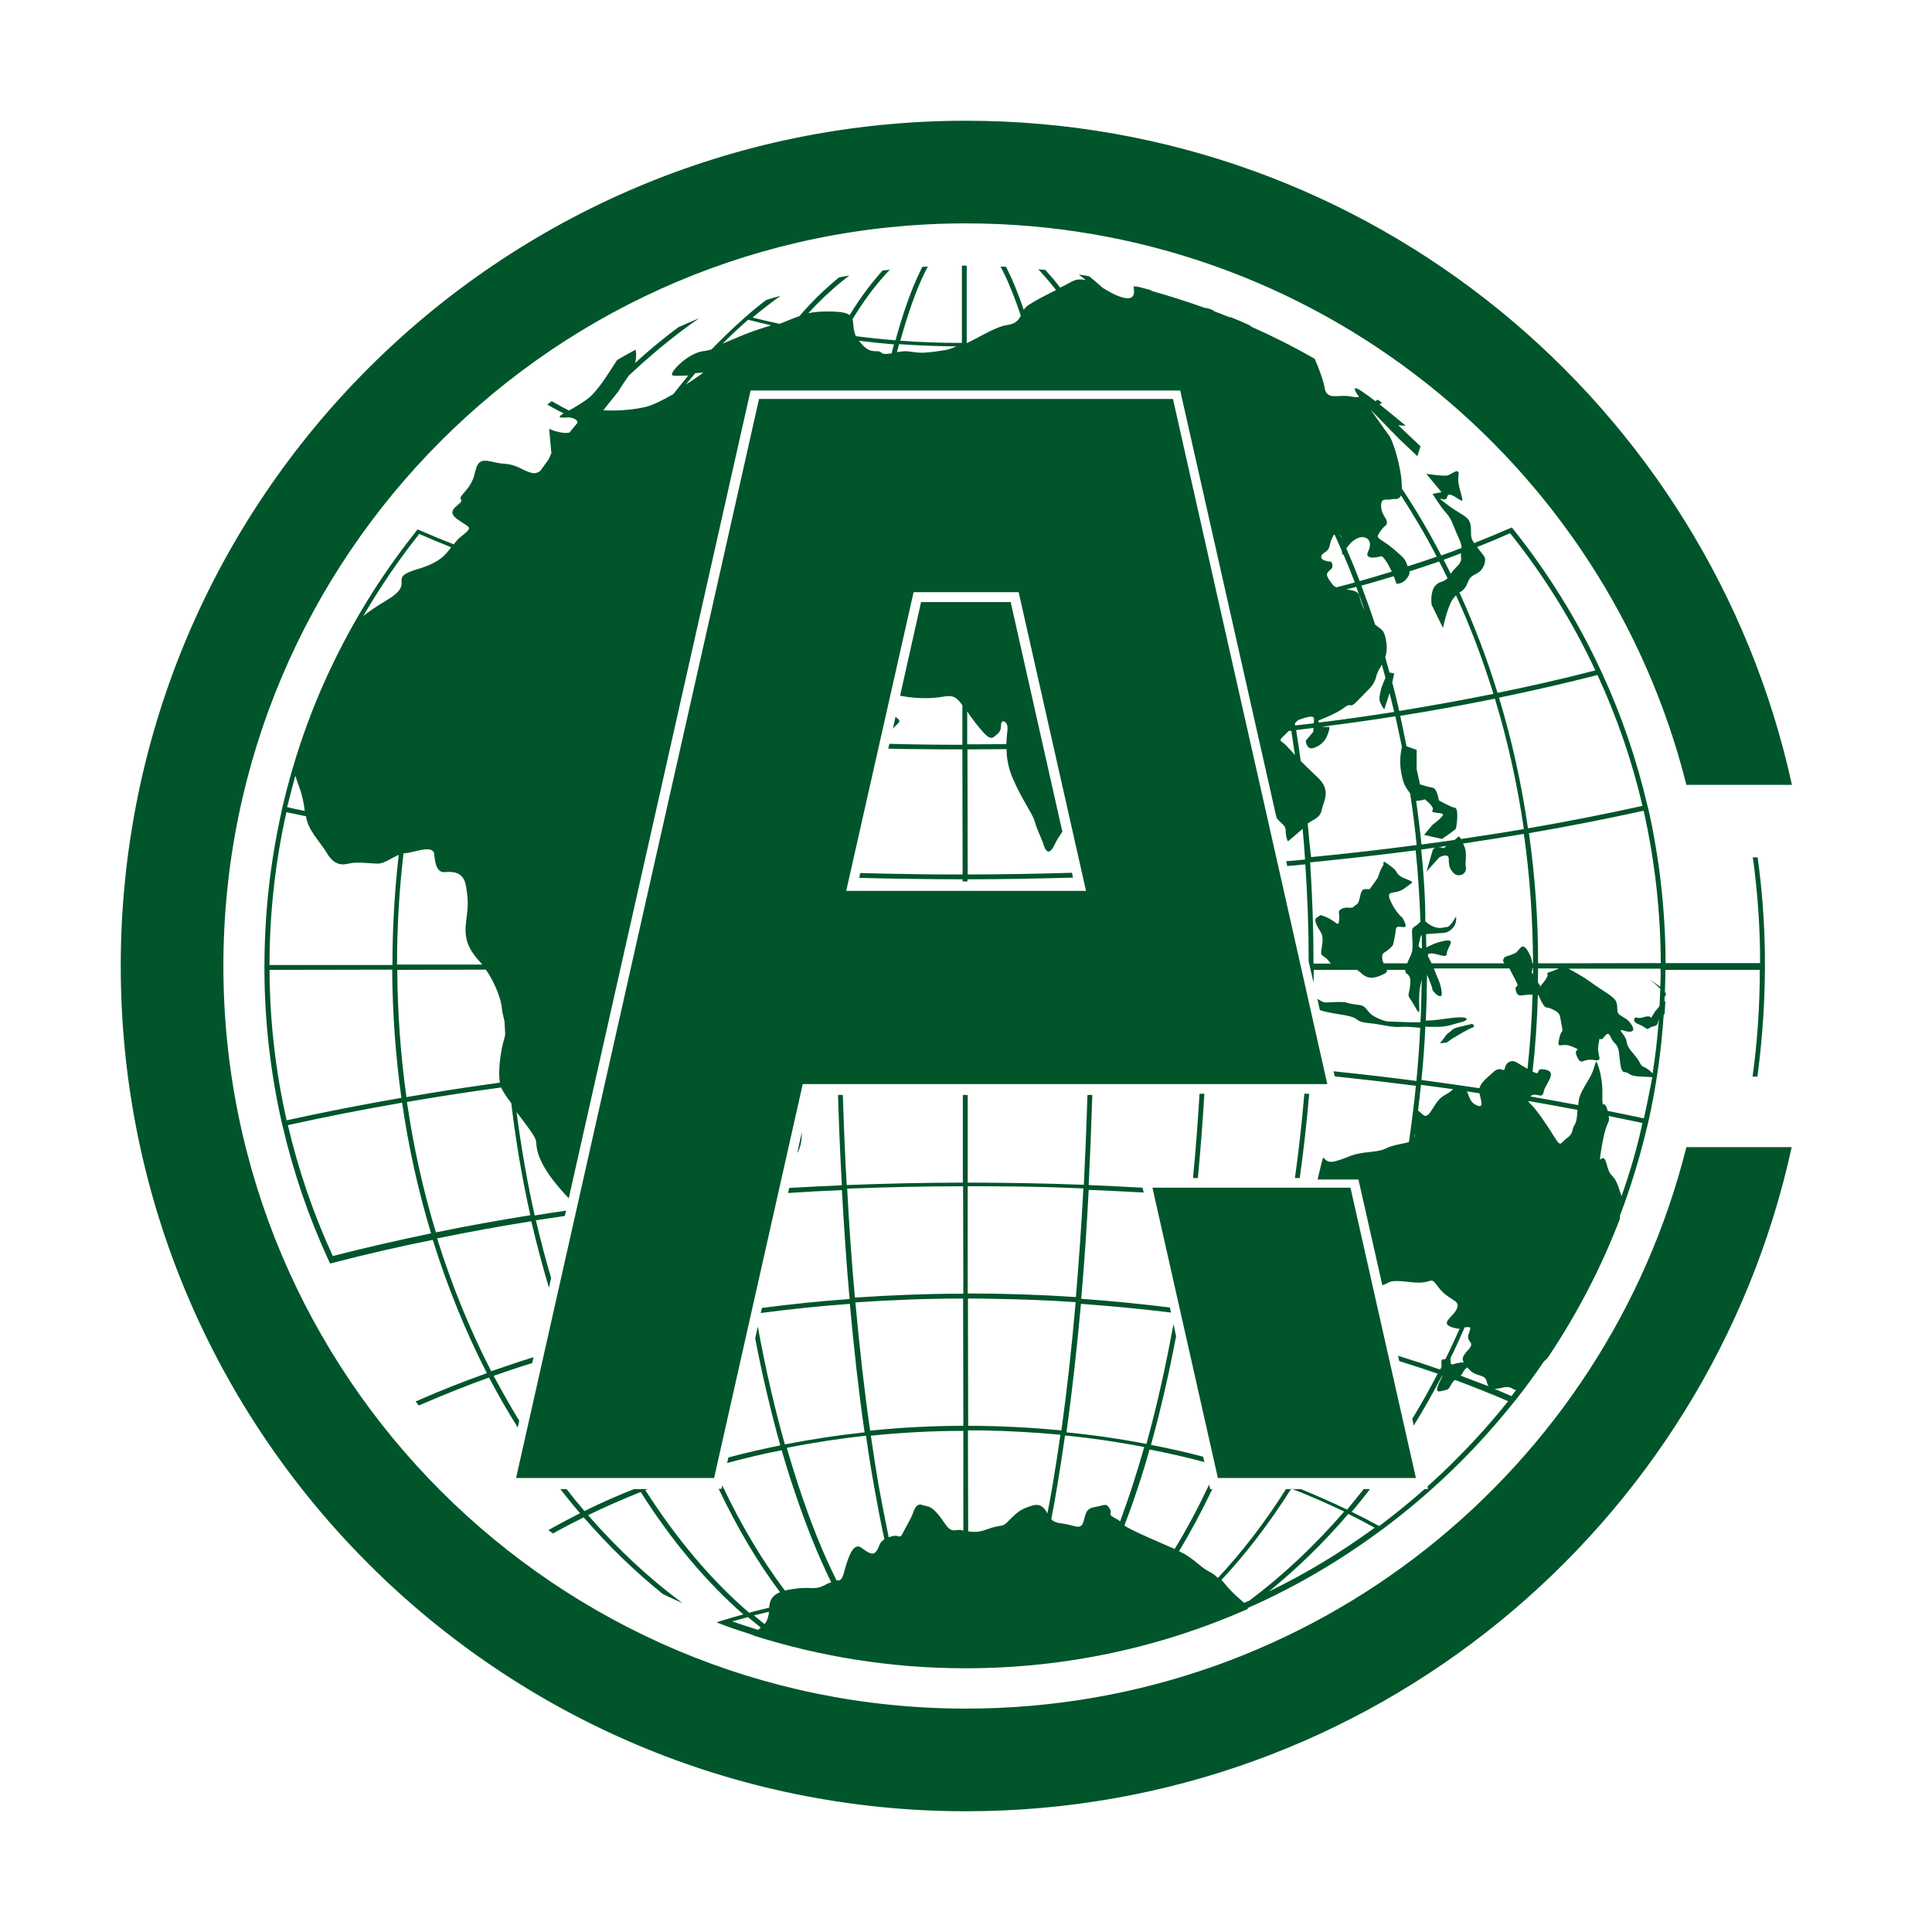 <?xml version="1.0" encoding="utf-8"?>
<!-- Created by @FCLOGO 2023-10-24 GMT+8 16:31:18 . https://fclogo.top/ -->
<!-- FOR PERSONAL USE ONLY NOT FOR COMMERCIAL USE -->
<svg version="1.1" xmlns="http://www.w3.org/2000/svg" xmlns:xlink="http://www.w3.org/1999/xlink" x="0px" y="0px"
	 viewBox="0 0 800 800" style="enable-background:new 0 0 800 800;" xml:space="preserve">
<style type="text/css">
	.st0{fill:#00552B;}
	.st1{fill-rule:evenodd;clip-rule:evenodd;fill:#00552B;}
</style>
<g>
	<path class="st0" d="M698.3,475C664.8,608.6,544,707.5,400,707.5C230.2,707.5,92.5,569.8,92.5,400S230.2,92.5,400,92.5
		c144,0,264.8,98.9,298.3,232.5h43.7C707.6,167.7,567.6,50,400,50C206.7,50,50,206.7,50,400s156.7,350,350,350
		c167.6,0,307.6-117.7,341.9-275H698.3z"/>
	<path class="st1" d="M531.6,368.9l-27.9-123.7l-18-80H314.3l-18,80l-27.9,123.7l-18,80L213.7,612h82l36.7-163.1h217.2L531.6,368.9z
		 M350.4,368.9l27.9-123.7h43.5l27.9,123.7H350.4z M586.3,612h-82l-27.1-120.2h82L586.3,612z"/>
	<g>
		<path class="st0" d="M419.2,321.9c4,9.4,8.3,14.9,9.2,18.1c0.9,3.3,3.1,7.7,3.6,9.4c0.5,1.7,2,5.9,4.5,0.7c1.1-2.4,2.3-4,3.4-5.7
			l-21.4-95.1h-37.1l-8.7,38.8c4.3,0.8,9.1,1.2,13.5,0.9c6.3-0.4,8.1-2.4,11.7,2.2c0.2,0.3,0.4,0.5,0.6,0.8l0,16.4
			c-10.2,0-20.2-0.1-30.2-0.4l-0.5,2c4,0.1,8.1,0.2,12.1,0.2c6.2,0.1,12.4,0.1,18.6,0.1l0.1,51.8c-7.8,0-15.6,0-23.3-0.2
			c-6.4-0.1-12.7-0.2-19.1-0.4l-0.4,2c6.5,0.2,13,0.3,19.5,0.4c7.7,0.1,15.5,0.2,23.3,0.2l0,0.9h2l0-0.9c14.7,0,29.2-0.3,43.7-0.7
			l-0.4-2c-14.3,0.4-28.7,0.7-43.2,0.7l-0.1-51.8c5.4,0,10.8-0.1,16.2-0.1C416.8,313.5,417.4,317.6,419.2,321.9z M400.5,308.2
			l0-13.6c0.7,1,1.1,1.7,3.3,4.6c3.8,4.8,6,7.4,7.8,5.9c1.8-1.5,2.9-2,2.9-4.8c0-2.8,2.7-1.7,2.7,1.1c0,1.3-0.4,3.7-0.5,6.7
			C411.3,308.2,405.9,308.2,400.5,308.2z"/>
		<path class="st0" d="M540.1,452.9c-1,11.8-2.3,23.5-3.9,34.9h2c1.6-11.4,2.9-23.1,3.9-34.9H540.1z"/>
		<path class="st0" d="M498.7,452.9h-2c-0.7,11.8-1.6,23.5-2.7,34.9h2C497.1,476.4,498,464.7,498.7,452.9z"/>
		<path class="st0" d="M609.4,424c-0.7,0.2-3.7,0.9-5.8,1.4c-2.1,0.5-2,1-3.5,2.1c-1.6,1-1.2,1.4-3.9,4.5l2.8-0.3
			c0,0,1.8-1.2,2.3-1.6c0.5-0.3,4.4-2.6,4.4-2.6s3.4-1.9,4.2-2.1C610.8,425.3,610.1,423.9,609.4,424z"/>
		<path class="st0" d="M730.8,394.7c-0.2-13.4-1.2-26.6-3-39.7h-2c1.8,12.9,2.8,26,3,39.2c0,0.2,0,0.3,0,0.5c0,0.5,0,1,0,1.5
			c0,0.9,0,1.7,0,2.6l-39.1,0c-0.1-21.7-2.5-43-7.1-63.6c-0.2-0.6-0.3-1.3-0.5-1.9c-4.4-18.7-10.6-36.9-18.6-54.3
			c-0.3-0.6-0.6-1.2-0.9-1.9c-9.4-20.2-21.3-39.4-35.3-57.1c-0.4-0.5-0.9-1.1-1.3-1.6c-0.6,0.3-1.3,0.6-1.9,0.8
			c-4.5,2-9,3.8-13.7,5.7c-0.3-0.5-0.6-1-0.8-1.4c-1-2.3,0-4.6-1-7.3c-1-2.7-4.3-3.3-9.9-7.7c-5.5-4.3,0,0,0.5-2.6
			c0.5-2.6,3.5,0.1,5.7,1.3c2.1,1.2-1.7-5.7-1-10c0.7-4.3-2.7-0.7-4.7-0.3c-2,0.3-8.6-0.7-8.6-0.7l6.3,7.6l-3.7,0.7
			c0,0,3.2,5.3,5.7,8c2.4,2.7,2.7,5,5,10c1,2.1,1.3,3.4,1.3,4.4c-2.8,1.1-5.6,2.1-8.4,3.1c-5-9.6-10.4-18.8-16.3-27.7
			c0-1-0.1-2.3-0.2-3.8c-1.2-10.3-4.6-17.4-4.6-17.4l-8.1-11.4l11.9,12.2l7.4,7l1.3-4.1l-9.2-8.7l3.1,0.2c0,0-5.6-4.7-10.9-8.9
			c0.4-0.2,0.7-0.4,1.1-0.6c-0.6-0.4-1.2-0.9-1.8-1.3c-0.3,0.2-0.7,0.4-1,0.6c-2.2-1.7-4.3-3.2-5.8-4.2c-5.4-3.5-1.1,2.2-1.1,2.2
			s1,0.8-3.8,0c-4.8-0.8-9.4,1.8-10.3-3.5c-0.6-3.6-2.8-9-4.1-12c-8.5-4.9-17.2-9.3-26.2-13.3c-0.3-0.2-0.5-0.4-0.7-0.6
			c-2.9-1.3-5.7-2.5-8.6-3.7c0.3,0.2,0.6,0.4,0.8,0.6c-2.5-1-4.9-2-7.4-2.9c0.1,0,0.2-0.1,0.4-0.1c-1-0.4-2-0.8-3.1-1.1
			c-0.1,0-0.2,0.1-0.4,0.1c-7.3-2.6-14.7-5-22.2-7.1c-0.2-0.1-0.4-0.3-0.6-0.4c-2.1-0.6-4.1-1.1-6.2-1.6c0.2,0.1,0.4,0.3,0.7,0.4
			c-0.5-0.1-1-0.3-1.5-0.4c0,0.1,0,0.1,0,0.2c0.5,3,0.5,6.5-6.3,3.9c-2.2-0.8-4.3-2.1-6.5-3.4c-0.8-0.8-1.7-1.5-2.5-2.2
			c-1-0.9-2.1-1.8-3.1-2.6c-1.4-0.3-2.9-0.5-4.3-0.7c1,0.7,1.9,1.5,2.9,2.3c-2-0.5-3.9-0.4-5.8,0.6c-1.5,0.8-3.1,1.7-4.8,2.5
			c-1.4-1.8-2.7-3.5-4.1-5c-0.7-0.8-1.4-1.5-2-2.3c-1-0.1-2-0.2-3-0.3c0.7,0.7,1.4,1.5,2.1,2.3c1.8,1.9,3.5,4.1,5.3,6.3
			c-4.4,2.2-8.7,4.4-11.4,6.2c-0.9,0.6-1.5,1.3-2,2c-1.1-3.3-2.3-6.4-3.4-9.2c-0.9-2.3-1.9-4.5-2.9-6.5c-0.3-0.7-0.7-1.4-1-2.1
			c-0.8-0.1-1.5-0.1-2.3-0.1c0.4,0.7,0.7,1.4,1.1,2.1c2.5,5,4.9,11.1,7.3,18.2c-0.9,1.8-2.1,3.4-5.7,3.9c-4.4,0.6-10.3,4.4-16.5,7.4
			c-0.1,0-0.1,0-0.2,0l0-30l0-2c-0.3,0-0.7,0-1,0c-0.3,0-0.7,0-1,0l0,2l0,30c-8.6,0-17.1-0.3-25.5-0.9c3.3-11.8,6.7-21.4,10.3-28.6
			c0.4-0.7,0.7-1.4,1.1-2.1c-0.8,0-1.6,0.1-2.3,0.1c-0.3,0.7-0.7,1.4-1,2.1c-1,2-1.9,4.2-2.9,6.5c-2.5,6.2-4.9,13.5-7.2,21.8
			c-5.5-0.4-10.9-1-16.4-1.7c-1.3-2.9-0.9-5.3-1.4-7c4.3-7.1,8.8-13.2,13.4-18.3c0.7-0.8,1.4-1.5,2.1-2.2c-1,0.1-2,0.2-3,0.3
			c-0.7,0.7-1.4,1.5-2,2.3c-4,4.6-7.9,10-11.7,16.2c-1.1-0.9-3.2-1.4-7.1-1.5c-4.4-0.1-7.4,0.1-10,0.7c4.4-4.8,9-9.2,13.7-13
			c1.1-0.9,2.2-1.8,3.3-2.6c-1.4,0.2-2.9,0.5-4.3,0.8c-1,0.8-2.1,1.7-3.1,2.6c-4.6,4-9,8.4-13.3,13.4c-2.4,0.8-4.8,1.9-8.2,3.2
			c-3.7-0.8-7.5-1.7-11.2-2.6c3.8-3.2,7.7-6.2,11.6-9c-2,0.5-3.9,1.1-5.9,1.7c-2.8,2.1-5.5,4.3-8.2,6.7c-0.6,0.5-1.2,1-1.8,1.6
			c-4.3,3.8-8.5,7.9-12.7,12.2c-1.1,0.3-2.2,0.6-3.4,0.7c-6.7,0.9-14.8,9.6-12.6,10.1c1,0.2,3.7,0.1,6.4,0c-2.1,2.5-4.1,5.1-6.2,7.7
			c-4.2,2.4-8.6,4.7-11.9,5.4c-8.5,1.9-17.1,1.3-17.1,1.3l6.3-7.9c0,0,0.8-1.6,4.3-6.5c7-6.6,14.2-12.7,21.6-18.3
			c2.5-1.9,5-3.7,7.5-5.4c-2.9,1.2-5.7,2.4-8.6,3.7c-2.4,1.8-4.8,3.6-7.1,5.5c-3.6,2.9-7.2,6-10.8,9.3c0.5-2,0.5-4,0.2-5.5
			c-2.6,1.4-5.2,2.8-7.7,4.3c-3.4,5.3-7.7,12.3-11.5,15.5c-2.6,2.1-5.9,4-8.4,5.4c-1.8-0.9-3.5-1.8-5.2-2.8
			c-0.6-0.3-1.3-0.7-1.9-1.1l-1.9,1.4c0.6,0.4,1.3,0.7,1.9,1.1c1.6,0.9,3.3,1.8,4.9,2.6c-2.1,1.2-2.5,1.9,0.7,1.7
			c1.3-0.1,2.2,0,3,0.2c0.4,0.2,0.8,0.4,1.3,0.6c0.5,0.4,0.7,0.9,0.7,1.4c-1.1,1.3-2.2,2.7-3.3,4c-3.2,0.8-8.4-1.5-8.4-1.5l0.9,10
			c0,0-0.4,1.1-1.1,2.6c-1.2,1.6-2.3,3.2-3.5,4.8c-0.9,0.7-2,1.1-3.1,0.9c-4.5-0.9-5.8-3.5-12.1-3.9c-4-0.3-7-1.8-9.1-1h0
			c-0.7,0.3-1.2,0.7-1.7,1.6v0c-0.4,0.7-0.7,1.7-1,2.9c-1.5,7.6-7.2,9.6-5.8,11.4c1.3,1.8-7.1,3.9-1.8,7.9c5.4,4,7.3,3,1.8,7.4
			c-1.3,1-2.2,2.1-3,3.2c-4.4-1.7-8.8-3.5-13.1-5.4c-0.6-0.3-1.3-0.5-1.9-0.8l-1.3,1.7c-14.1,17.8-25.9,37-35.3,57.2l-0.9,1.9
			c-8,17.4-14.1,35.6-18.5,54.4l-0.4,2c-4.6,20.7-7,42.1-7,63.8l0,2c0.1,21.4,2.6,42.4,7.2,62.8l0.5,2c4.4,18.7,10.6,36.9,18.6,54.3
			v0l0.9,1.9c0.7-0.2,1.3-0.3,2-0.5c13.1-3.4,26.5-6.5,40.5-9.3c6,19.3,13.5,37.8,22.4,55.2c-9.5,3.4-18.7,7-27.6,10.9l0,0
			c-0.6,0.3-1.3,0.6-1.9,0.8l0,0h0l1.3,1.7h0c0.6-0.3,1.3-0.6,1.9-0.8c8.7-3.8,17.8-7.4,27.2-10.8c3.7,7.1,7.7,14,11.9,20.7l0.6-2.8
			c-3.7-6.1-7.2-12.3-10.6-18.6c5.2-1.8,10.5-3.6,16-5.3l0.5-2.4c-5.9,1.8-11.7,3.8-17.5,5.8v0c-8.9-17.3-16.4-35.8-22.4-55
			c12.7-2.6,25.7-5,39-7.1c2.2,9.4,4.6,18.5,7.3,27.5l0.9-4c-2.3-7.8-4.4-15.8-6.3-23.9h0c4-0.6,8-1.2,12-1.8l0.5-2.2
			c-4.4,0.6-8.7,1.3-13,2c-3.1-13.9-5.6-28.2-7.5-42.8c3.9,5.1,8,10.3,8.1,12.2c0.2,3.5,0.9,7.2,5.4,13.8c2.3,3.3,5.3,6.7,8.1,9.7
			l75.3-334.5h177.9l39.9,177c0,0,0,0,0,0c2.2,2.8,3.8,2.8,3.8,5.5s0.9,4.2,0.9,4.2s3.4-2.8,6.1-5.2c0.4,4.2,0.7,8.4,1,12.7
			c-2.6,0.3-5.2,0.5-7.8,0.7l0.4,2c2.5-0.2,5-0.4,7.5-0.7c0.9,13.2,1.4,26.7,1.4,40.3l2,8.7c0-1.8,0.1-3.5,0.1-5.3l17.9,0
			c0.5,0.3,1.2,0.8,2,1.6c3,2.6,5.8,1.7,9,0.2c1.4-0.7,1.6-1.2,1.3-1.8l7.7,0c0,0.5,0,0.8,0.2,1.1c0.9,1.2,2.3,1,1.8,5.4
			c-0.5,4.4-1.4,3.5,0.4,6.1c1.8,2.6,3.5,7,3.4,3.7c-0.2-3.3,0-7.5,0.2-8.5c0.1-0.5,0.4-2.1,0.8-3.8c-0.1,5.9-0.2,11.8-0.5,17.7
			c-5.1,0-6.3,0-9.9-0.2c-3.8-0.2-4,0.2-7.6-1.4c-3.5-1.6-3.5-2.3-5-4s-2.1-1.4-5.4-1.9c-3.3-0.5-1.9-0.9-6.1-0.9s-5.7,0.7-7.3-0.5
			c-0.4-0.3-0.9-0.5-1.4-0.8l1,4.6c1.4,0.6,3.3,1,8.7,1.9c9.2,1.4,4.7,2.8,11.3,3.5c6.6,0.7,9.5,1.9,13.7,1.6c2.8-0.2,5,0.2,7.9,0.4
			c-0.4,7.4-0.9,14.8-1.6,22c-11.3-1.5-22.7-2.8-34.3-4l0.5,2.1c11.4,1.2,22.6,2.5,33.6,3.9c-0.8,7.8-1.8,15.6-2.9,23.3
			c-0.7,0.2-1.5,0.4-2.5,0.6c-9.4,1.8-5.1,2.6-13.5,3.5c-8.4,0.8-8.2,2.1-14.3,3.8c-6.1,1.7-4.4-5.1-6.1,1.7c-0.6,2.3-1,4.2-1.4,5.9
			h16.9l9.9,43.8c3.7-1.1,1.7-2.5,11.7-1.3c10.2,1.2,7.4-3.4,11.6,2.2c4.2,5.6,9.1,5,7.6,8.7c-1.5,3.7-7.6,6.1-1.7,7.9
			c1,0.3,2,0.5,2.8,0.5c-1.9,4.2-3.8,8.4-5.9,12.6c-1.7,0.3-1.7-0.4-1.6,2.7c0,0.2,0,0.3,0,0.5c-0.2,0.4-0.4,0.8-0.6,1.1v0
			c-5.7-2-11.5-3.9-17.4-5.7l0.5,2.2c5.4,1.7,10.7,3.4,15.9,5.2h0c-3.3,6.4-6.8,12.6-10.5,18.7l0.6,2.8c4.2-6.8,8.1-13.7,11.8-20.8
			c0,0,0,0,0,0c0,0.4-0.2,0.9-0.6,1.7c-1.3,2.7-2.8,5.7,0.2,4.8c3-0.8,2.6,0,4.3-3c0.5-0.9,1-1.3,1.4-1.6c7.5,2.8,14.8,5.7,22,8.8
			c-6.5,8.1-13.5,16-21,23.5c-4,4.1-8.2,8-12.4,11.8l0.2,1.1h-1.4c-6.1,5.4-12.4,10.5-18.8,15.3c-3.7-2-7.5-4-11.4-5.9h0
			c2.6-3,5.1-6.2,7.6-9.4h-2.6c-2.3,2.9-4.6,5.7-6.9,8.5c-6.2-3-12.6-5.8-19.1-8.5h-6.2c-8.7,13.8-18.2,26.1-28.2,36.8
			c-3.1-3.1-3.1-1.6-8-5.7c-3.3-2.7-5.1-4-8.1-5.4c4.8-7.9,9.4-16.5,13.8-25.7h-0.9l-0.4-1.9c-0.1,0.1-0.1,0.3-0.2,0.4
			c-4.5,9.5-9.2,18.3-14.1,26.3c-2.4-1.1-5.6-2.4-10.5-4.6c-6.8-3-9.1-4.3-10.3-5.1c1.9-5,3.8-10.3,5.6-15.8
			c1.7-5.1,3.3-10.3,4.8-15.7c7.7,1.5,15.2,3.2,22.7,5.2l-0.5-2.2c-7.1-1.9-14.3-3.5-21.6-4.9h0c3.9-14.1,7.4-29.2,10.4-45l-1.1-5
			c-3.2,17.5-6.9,34.1-11.2,49.6c-10.8-2.1-21.9-3.7-33.1-4.8c2.3-16.6,4.3-34.4,6-53.2c12.6,0.9,25.1,2.1,37.3,3.6l-0.5-2.1
			c-12-1.5-24.3-2.7-36.7-3.6v0c1.3-14.5,2.3-29.6,3.1-45.1c7.7,0.3,15.3,0.7,22.8,1.1l-0.5-2c-7.4-0.4-14.8-0.8-22.3-1.1
			c0.6-12.2,1.1-24.6,1.5-37.3h-2c-0.4,12.6-0.9,25-1.5,37.2v0c-15.9-0.6-31.9-0.9-48.1-0.9v0l0-36.3h-2l0,36.3
			c-16.2,0-32.2,0.4-48.1,1c-0.7-12.2-1.2-24.7-1.6-37.3h-2c0.4,12.7,0.9,25.2,1.6,37.4c-7.3,0.3-14.5,0.7-21.8,1.1l-0.5,2.1
			c7.4-0.5,14.8-0.9,22.3-1.2h0c0.9,15.5,1.9,30.6,3.2,45.1c-12.3,0.9-24.4,2.1-36.3,3.7l-0.5,2.1c12.1-1.6,24.4-2.9,36.9-3.8
			c1.7,18.8,3.7,36.6,6.1,53.2v0c-11.2,1.2-22.2,2.9-33,5v0c-4.3-15.2-8.1-31.6-11.2-48.8l-1.1,4.9c3,15.5,6.5,30.4,10.4,44.3
			c-7.3,1.5-14.4,3.1-21.5,5l-0.5,2.3c7.4-2,14.9-3.8,22.6-5.3c1.5,5.3,3.1,10.5,4.8,15.5c4.9,14.8,10.1,27.9,15.7,39.2
			c-0.6,0.2-1.4,0.4-2.2,0.9c-5.4,2.9-5.5,0.3-15.5,2.2c-0.6,0.1-1.1,0.2-1.5,0.3c-9.2-12.2-17.9-26.6-25.8-43.3
			c0-0.1-0.1-0.1-0.1-0.2l-0.3,1.4h-1.2c7.8,16.4,16.3,30.7,25.4,42.8c-3.7,1.5-4.3,3.9-4.5,6.4c-2.8,0.7-5.5,1.3-8.3,2.1
			c-15.6-13.4-30-30.5-43-50.8h0c0.4-0.1,0.8-0.3,1.1-0.4h-5.8c-7,2.8-13.9,5.8-20.5,9.1l0,0c-2.5-2.9-5-6-7.4-9.1h-2.6
			c2.7,3.4,5.4,6.8,8.2,10c-3.8,1.9-7.6,3.9-11.2,5.9c-0.6,0.4-1.3,0.7-1.9,1.1l0,0l1.9,1.4c0.6-0.4,1.3-0.7,1.9-1.1
			c3.5-1.9,7.1-3.8,10.8-5.6c10.3,11.9,21.2,22.4,32.7,31.7c2.7,1.3,5.4,2.6,8.2,3.8c-13.9-10.3-26.9-22.4-39.1-36.4
			c7-3.4,14.3-6.6,21.8-9.6l0,0c12.8,20.2,27.1,37.2,42.5,50.7c-2.7,0.7-5.3,1.5-8,2.3c-1.1,0.3-2.1,0.6-3.1,1
			c1.1,0.4,2.2,0.8,3.2,1.2c4,1.5,8,2.8,12.1,4.1c0,0,0,0-0.1,0.1c27.7,8.8,57.3,13.6,87.9,13.6c41.7,0,81.2-8.8,117-24.6
			c-0.1-0.1-0.2-0.2-0.3-0.3c0.5-0.2,1-0.5,1.6-0.7c18.6-8.3,36.3-18.7,52.9-30.9h0l1.8-1.3h0c11.2-8.4,21.9-17.6,32-27.7
			c7.7-7.7,14.8-15.7,21.5-24h0l1.3-1.6c4.1-5.1,7.9-10.4,11.6-15.8c0.6-0.6,1.1-1.1,1.5-1.4c12.1-18,22.2-37.3,30.1-57.9v0
			c0-0.3,0-0.7-0.1-1c4.6-12.1,8.4-24.6,11.4-37.3h0l0.5-2v0c3.2-14.4,5.3-29.1,6.3-44.1c0.1-0.1,0.3-0.3,0.4-0.4
			c0.1-1.8,0.2-3.6,0.3-5.4c-0.1,0.1-0.3,0.3-0.4,0.5c0-0.9,0.1-1.7,0.1-2.6c0.1,0.1,0.2,0.2,0.3,0.4c0,0,0.1,0.1,0.1,0.1
			c0-0.5,0-1,0.1-1.6c-0.1-0.1-0.3-0.2-0.4-0.3c0.1-3.1,0.2-6.2,0.2-9.3h0l39.1,0c0,14.9-1,29.7-3,44.2h2
			C730,428.5,731,411.7,730.8,394.7z M201.2,401.5c3.9,5.6,6.4,12.7,6.6,15.9c0.1,1.8,0.7,3.6,1.1,5.5c0.1,1.8,0.2,3.5,0.3,5.3
			c-0.1,0.6-0.2,1.3-0.4,1.9c-1.4,4.6-2.7,13.2-1.8,18.2c-13.1,1.8-26.1,3.8-38.7,6c-2.4-17.2-3.7-34.9-3.8-52.7v0L201.2,401.5z
			 M193,367.1c0.9,5.9,0.9,7.4,0,14.6c-0.9,7.2,0.9,11.4,6.1,17c0.2,0.2,0.4,0.4,0.6,0.7l-35.3,0c0-15.6,0.9-31,2.7-46.1
			c0.1,0,0.2,0,0.3,0c3.5,0,11.9-3.9,12.4,0.4c0.4,4.4,1.3,7.9,4.7,7.4C187.9,360.8,192.1,361.2,193,367.1z M173.6,221.1
			c4.3,1.9,8.7,3.7,13.2,5.5c-2.3,3.2-4.9,6.4-13.7,9c-13.5,4-0.5,5.4-12.6,12.7c-5,3-7.8,5-10.1,6.8
			C157.3,243.3,165,231.9,173.6,221.1z M122.3,321.2c0.3,0.8,0.5,1.6,0.8,2.4c1.6,4.3,2.5,7.4,3.1,12.2c-2.5-0.5-4.9-1-7.3-1.6
			C120,329.9,121.1,325.5,122.3,321.2z M111.6,399.6c0-21.6,2.4-42.8,7-63.3c2.7,0.6,5.4,1.1,8.1,1.7c0.8,5.8,5.8,10.5,8.5,15
			c2.7,4.6,5.5,5.5,9.2,4.6c3.7-0.9,8.6,0,12.1,0c2.7,0,5.8-2.5,8.6-3.6c-1.7,15-2.6,30.2-2.6,45.6L111.6,399.6L111.6,399.6z
			 M111.6,401.6l50.8-0.1c0.1,18,1.4,35.7,3.8,53.1v0c-16.2,2.8-32.1,5.9-47.5,9.3v0C114.1,443.7,111.7,422.8,111.6,401.6z
			 M178.5,510.7c-13.9,2.9-27.5,6-40.7,9.4c-8-17.4-14.2-35.5-18.6-54.2c15.3-3.4,31.1-6.5,47.3-9.3
			C169.2,475.2,173.2,493.2,178.5,510.7L178.5,510.7z M219.6,503.2c-13.3,2.1-26.4,4.5-39.1,7.1v0c-5.3-17.4-9.3-35.5-12-54
			c12.7-2.2,25.7-4.2,39-6c0.7,1.6,2.3,4,4.2,6.5C213.6,472.6,216.2,488.1,219.6,503.2z M284,159.2c1.3-1.6,2.6-3.1,3.9-4.7
			c1.9-0.1,3.3-0.2,3.3-0.2S288.2,156.6,284,159.2z M316.8,135.5c-8.3,2.6-13.4,5.1-17.6,6.8c3.5-3.5,7-6.8,10.6-9.9
			c3.1,0.8,6.3,1.6,9.5,2.3C318.5,135,317.7,135.3,316.8,135.5z M369.2,146.3c-1.9,0.3-3.5,0.5-4.3-0.3c-1.8-1.7-4.4,1.6-9.2-4.9
			c4.8,0.6,9.6,1.1,14.5,1.5C369.8,143.8,369.5,145.1,369.2,146.3z M390.5,145.1c-9.6,1.5-9.9,0.9-14.4,0.4
			c-1.6-0.2-3.2,0.1-4.7,0.3c0.3-1.1,0.6-2.2,0.9-3.3c7.1,0.5,14.3,0.8,21.5,0.9c0.7,0,1.5,0,2.2,0
			C394.1,144.3,392.3,144.9,390.5,145.1z M585.7,470.9c0.1-0.4,0.1-0.9,0.2-1.3C586,470.1,586,470.5,585.7,470.9z M313.9,674.9
			c-3.6-1.1-7.1-2.3-10.7-3.5c2.2-0.6,4.3-1.2,6.5-1.8c1.8,1.5,3.5,2.9,5.3,4.3C314.8,674.2,314.4,674.5,313.9,674.9z M318.1,669.3
			c-0.4,1.6-0.8,2.3-1.5,3.2c-1.5-1.2-3-2.4-4.4-3.6c2.1-0.5,4.1-1,6.2-1.5C318.4,668,318.3,668.7,318.1,669.3z M354,537.3
			c-1.3-14.5-2.4-29.6-3.2-45.1c15.8-0.6,31.8-1,48-1l0.1,44.5v0C383.7,535.7,368.7,536.3,354,537.3L354,537.3z M354.2,539.3
			c14.6-1,29.5-1.6,44.6-1.6l0.1,52.7c-13,0-25.9,0.7-38.6,2C357.9,575.8,355.9,558,354.2,539.3z M363.1,642
			c-1.5,2.4-3.2,1.2-6.4-1.1c-3.2-2.4-5.4,3.4-7.1,9.8c-1.1,3.9-1.6,3.7-3.2,3.7c-5.7-11.3-11-24.6-15.9-39.6
			c-1.6-5-3.2-10-4.7-15.3c10.7-2.1,21.6-3.8,32.8-5c1,7.1,2.1,14,3.3,20.7c1.4,7.9,2.8,15.3,4.3,22.2
			C363.9,638.9,364.3,640.1,363.1,642z M395.9,633.6c-3.4,0.7-4.2-2.7-7.5-6.6c-3.3-4-4.9-3.1-6.4-3.8c-1.5-0.6-2.8,0-3.8,2.9
			c-1,2.9-2.4,4.8-4.2,8.4c-1.8,3.6-1.2,0.2-5.8,2c-0.1,0-0.2,0.1-0.2,0.1c-1.4-6.8-2.8-14-4.2-21.6c-1.1-6.6-2.2-13.5-3.2-20.5
			c12.5-1.3,25.3-2,38.3-2l0,41.3C397.9,633.5,397,633.4,395.9,633.6z M400.7,491.2c6.4,0,12.8,0,19.1,0.1
			c9.7,0.1,19.3,0.4,28.8,0.8c-0.8,15.5-1.9,30.5-3.1,45c-14.7-1-29.7-1.5-44.8-1.5L400.7,491.2z M400.8,537.7c3.5,0,6.9,0,10.4,0.1
			c11.5,0.2,22.9,0.6,34.2,1.4c-1.6,18.7-3.6,36.5-5.9,53.1c-12.7-1.2-25.6-1.9-38.6-1.9L400.8,537.7z M433.2,625.8
			c-2.2-3.5-4.5-2.9-7.5-1.8c-3,1.1-4.4,2-7.8,5.5c-3.3,3.5-2.6,1.3-9.3,3.8c-3.4,1.3-5.8,1.1-7.7,0.8l-0.1-41.8c2,0,3.9,0,5.9,0
			c10.9,0.2,21.8,0.8,32.4,1.8h0c-1,7.1-2.1,14-3.2,20.6c-0.7,4.1-1.4,8.1-2.2,12C433.6,626.5,433.4,626.2,433.2,625.8z
			 M462.2,628.9c-4.3-2.2-1.2-1.7-2.7-4.2c-1.5-2.5-2-1.4-6-0.7s-3.8,2.6-4.9,6.2c-1.1,3.6-3.7,1.3-8.4,0.7
			c-2.7-0.3-3.9-0.8-4.9-1.8c0.9-4.5,1.7-9.1,2.5-13.9c1.1-6.7,2.2-13.6,3.2-20.8c11.1,1.1,22.1,2.7,32.8,4.8
			c-1.5,5.3-3.1,10.5-4.7,15.5c-1.7,5.3-3.5,10.4-5.3,15.3C463.6,629.7,463,629.4,462.2,628.9z M517.3,662.8
			c-0.7,0.3-1.4,0.6-2.1,0.9c-2.1-1.8-4.8-4-7.7-7.5c-0.6-0.8-1.2-1.4-1.7-2c10.3-11,19.9-23.6,28.9-37.8c7.5,2.9,14.8,6.1,21.9,9.5
			C544.3,640.1,531.2,652.4,517.3,662.8z M525.4,659c11.6-9.4,22.6-20.1,32.9-32.1l0,0c3.7,1.8,7.3,3.7,10.9,5.7
			C555.4,642.7,540.8,651.6,525.4,659z M687.7,398.8l-50.8,0.1c0-18.3-1.3-36.3-3.8-53.9c16.3-2.8,32.1-5.9,47.5-9.3
			C685.2,356.2,687.6,377.3,687.7,398.8z M639.5,406.3c-3.3,4.3-1.7,2-1.7,2l-1-1.6c0-1.9,0.1-3.8,0.1-5.7l8.6,0
			c-0.7,0.3-1.5,0.7-2.6,1.1C638.3,403.6,642.8,402,639.5,406.3z M680.1,333.7c-15.4,3.4-31.2,6.5-47.4,9.3
			c-2.7-18.6-6.7-36.7-12-54.1c13.9-2.9,27.6-6,40.8-9.4C669.5,296.9,675.8,315,680.1,333.7z M597.5,337.3c0,1.1-4.3,4.2-4.3,4.2
			l-3.5,4.2l7.4,1.7c0,0,5.4-3.7,5.7-4.2c0.3-0.4,1.4-8.4-0.3-8.7c-1.8-0.3-6.7-3.1-6.7-3.1s-0.7-4.9-2.5-5.2
			c-1.8-0.3-5.3-1.4-5.3-1.4l-1.4-6.3v-8l-4.2-1.5c-0.8-4.2-1.7-8.4-2.6-12.6c13.3-2.1,26.4-4.5,39.2-7.1c5.3,17.4,9.3,35.5,12,54
			c-8.6,1.5-17.3,2.8-26,4.1c-0.5-0.7-0.9-1.1-0.9-1.1l-1.8,1.5c-4.6,0.7-9.1,1.3-13.7,1.9c-0.6-6.1-1.4-12.1-2.2-18.1
			c1.4,0.1,3.6-0.6,3.6-0.6s4.2,3.2,3.2,4.5C591.9,336.9,597.5,336.3,597.5,337.3z M606.3,243.8c2-2.3,1.1-4.4,4.6-6
			c3.6-1.6,4.3-5.2,4-6.7c-0.2-0.9-1.9-2.7-3.3-4.6c4.7-1.8,9.2-3.7,13.7-5.7c14.1,17.6,25.9,36.7,35.3,56.8
			c-13.1,3.4-26.7,6.5-40.5,9.3c-4.4-14.3-9.7-28.2-15.8-41.6C605,245,605.6,244.6,606.3,243.8z M605,229.1c-0.1,0.5-0.1,1,0,1.7
			c0.3,2.8-2.1,3.6-4.3,6.8c-1-2-1.9-3.9-2.9-5.8C600.2,230.9,602.6,230,605,229.1z M599.4,239.4c-1.9,2-3.6,1.1-5.3,3.4
			c-2,2.7-1.3,7.6-1.3,7.6l4.7,9.6c0,0,1.7-8,3.7-11.3c0.6-1,1.2-1.7,1.7-2.2c6,13.1,11.1,26.7,15.5,40.8c-12.7,2.6-25.7,4.9-39,7.1
			c-0.9-4-1.9-7.9-2.9-11.8l0.8-3.7l-1.5-0.4c-0.1,0-0.3,0.1-0.4,0.1c-0.6-2.1-1.2-4.3-1.8-6.4c0.5-1.6,0.8-3.5,0.5-5.9
			c-0.8-6.1-2.3-5.5-4.7-7.7c-1.8-5.5-3.7-10.8-5.7-16.1c4.5-1.2,9-2.6,13.4-3.9c0.8,1.9,1.1,3.1,1.1,3.1s2.4,0.2,4-1.8
			c1.1-1.3,1.6-2.1,1.4-3.3c4.1-1.3,8.3-2.7,12.3-4.1C597.1,234.7,598.2,237,599.4,239.4z M565.1,252.8c-1.1-2.1-1.8-4.2-2.3-6.3
			c-0.5-1.8-2.8-2.1-5.3-2.4c1.4-0.4,2.7-0.7,4.1-1.1C562.8,246.3,563.9,249.5,565.1,252.8z M573.4,214.1c-2-3.1-1.8-6.2-0.8-6.9
			c1-0.7,2,0,3.7-0.5c1.1-0.3,3,0.6,3.8-1.6c5.3,8.2,10.3,16.6,14.8,25.4c-3.9,1.4-7.9,2.7-12,4c0-0.1-0.1-0.2-0.1-0.3
			c-1.2-2.8-0.7-2.5-5.2-6.4c-4.5-3.9-7.1-4.6-7.1-5.7c0-1.1,2.7-4.1,2.7-4.1S575.5,217.2,573.4,214.1z M558.8,225.4
			c1.3-1.5,3.5-3.1,5.5-3c2,0.2,3.3,1.5,2.9,3.9c-0.5,2.5-1.9,3.4-0.3,4.3c1.5,0.8,5.2-0.3,5.2-0.3s1.2,0.5,3.2,4.4
			c0.4,0.7,0.7,1.4,1,2c-4.4,1.3-8.8,2.7-13.3,3.9c-1.7-4.6-3.6-9-5.5-13.5C557.9,226.5,558.3,225.9,558.8,225.4z M555.5,222.8
			c-0.2-0.5-0.5-1-0.7-1.5C555.2,221.6,555.4,222.2,555.5,222.8z M550.2,227.1c0.7-1.6,0.5-2.5,1.2-3.8c0.5-0.9,0.5-1.6,1.2-2
			c1,2.2,2,4.4,3,6.7c0.1,1,0.3,1.9,0.3,1.9s0.1-0.2,0.3-0.5c1.7,3.9,3.3,7.8,4.8,11.8c-2.5,0.7-5.1,1.3-7.6,2
			c-0.8-0.3-1.4-0.8-1.9-1.5c-2.7-3.7-2.5-4.1-0.7-5.7c1.9-1.5,0.4-3.4,0.4-3.4s-3.9-0.2-4.1-1.8
			C546.8,229.2,549.5,228.7,550.2,227.1z M556.6,293c3.4-2.6,1.8,1.2,6.1-3.4c4.3-4.6,6.3-5.7,7.2-9.6c0.4-1.7,1.4-3.2,2.3-4.8
			c0.5,1.8,1,3.6,1.5,5.5c-0.6,1.2-1.1,2.6-1.3,3.1c-0.5,1-1.5,5.1-1.1,6.4c0.3,1.2,1.9,4,2,3.3c0.1-0.5,1.5-4.7,2.1-6.5
			c0.6,2.6,1.3,5.1,1.9,7.8c-10.2,1.6-20.6,3.1-31.2,4.4l-0.2-0.8C545.8,298.3,553.2,295.7,556.6,293z M532.7,308.8
			c-2.2-2.4-4-1.5-0.4-4.8c0.5-0.5,0.9-0.9,1.3-1.3c0.4,0,0.7-0.1,1.1-0.1c0.5,3.3,1,6.7,1.5,10C534.7,311,533.5,309.7,532.7,308.8z
			 M536.2,299.5c0.7-0.8,1.2-1.4,2.1-1.6c2-0.6,6.1-2.4,5.8,0.2c0,0.5-0.1,0.9-0.1,1.4c-2.5,0.3-5.1,0.6-7.7,0.9
			C536.3,300.1,536.2,299.8,536.2,299.5z M541.5,341c2.5-1.8,5.2-2.4,5.8-5.6c0.7-3.7,4.3-8.1-2-13.8c-2.6-2.4-4.8-4.6-6.7-6.5
			c-0.6-4.3-1.2-8.6-1.9-12.8c2.4-0.3,4.8-0.6,7.2-0.9c-0.1,1-0.1,1.6-0.1,1.6l-3.1,3.7c0,0,0.2,3.7,2.9,3.1
			c2.7-0.7,4.7-2.6,5.6-4.4c0.9-1.8,1.8-4.6,0.9-4.4c-0.6,0.1-1.9,0-2.7-0.1c10.2-1.3,20.4-2.7,30.4-4.3c0.9,4.2,1.8,8.4,2.7,12.6
			c-1.4,6.2-0.4,11.1,0.6,14.4c0.6,2,1.8,3.6,2.8,4.9c1.1,7,2,14.2,2.7,21.4c-14.3,1.9-28.9,3.6-43.7,5
			C542.3,350.4,541.9,345.7,541.5,341z M584.7,386.7c0.2,3.5,0.4,6.5-0.2,8c-0.3,0.9-1.2,2.6-1.8,4.2l-9.7,0
			c-0.2-0.3-0.4-0.7-0.5-1.1c-0.5-2.5,0-3,1.2-3.7c1.2-0.7,3-2.3,3.2-3.1c0.2-0.9,0.9-4.2,1.1-6.1c0.2-1.9,2-0.9,3.5-1
			c1.6-0.2-0.9-4-0.9-4s-2.5-1.8-4.8-6.8c-2.3-5.1,1.8-2.3,5.7-5.2c3.9-3,3.4-2.1,3-2.8c-0.4-0.7-4.1-1.4-5.5-3s-0.3-1.4-3.9-4
			c-3.5-2.6-1.6-0.5-2.5,0.5s-2.1,4.9-2.1,4.9s-2.8,4-3.2,4.5c-0.3,0.5-2.5-0.3-3.2,0.7c-0.7,1-0.5,1-1.2,3.7
			c-0.7,2.6-1.4,1.9-2.3,3s-2.8-0.2-5,0.9c-2.1,1-0.7,1.6-1.1,4.9c-0.4,3.3-0.9-0.2-7.6-2.3c0,0,0,0-1.6,1c-1.6,1,0.2,3.8,1.6,6.1
			c1.4,2.3,0.5,5.1,0.2,7.7c-0.4,2.6,1.2,1.6,3.5,4.7c0.2,0.2,0.3,0.4,0.5,0.6l-7.2,0c0-14.1-0.5-28.1-1.4-41.9
			c14.8-1.5,29.4-3.1,43.7-5c1,9.7,1.6,19.6,2,29.6c-0.2,0.1-0.4,0.3-0.6,0.5C585.3,384.6,584.6,383.2,584.7,386.7z M587.6,390.5
			c0.4-1.3,0.4-2.7,1.1-3.4c0,1.9,0.1,3.7,0.1,5.6C587.8,392.6,587.1,392,587.6,390.5z M588.5,351.8c3.5-0.5,7-1,10.5-1.5l-1.2,0.9
			c0,0-3.9-1.4-4.6,1c-0.7,2.4-2.4,8.3-2.5,8.7l5.3-5.9c0,0,3.9-2.1,3.9,0.7c0,2.8,0.4,4.2,2.1,5.9c1.8,1.7,5.3,0.7,5-2.4
			c-0.4-3.1,0-0.7,0-5.2c0-1.9-0.5-3.5-1.2-4.7c8.5-1.3,16.9-2.6,25.2-4c2.5,17.5,3.7,35.4,3.8,53.6l-0.3,0
			c-0.1-1.3-0.6-2.9-1.6-4.7c-2.8-4.9-3.6-0.5-5.4,0.4c-1.7,0.9-4.3,1.6-4.3,1.6s-1.6,1.5-0.2,2.7l-30.2,0c-1.2-2.6-2.6-3.9-0.4-4.1
			c2.7-0.2,6.7,2.4,6.7,0s4.4-6.3-1.1-5.2c-4,0.8-6,2.1-7.4,2.7c0-1.9-0.1-3.7-0.1-5.5c2.2-0.1,5.8-0.5,7.3-0.5
			c1.8,0,5.8-2.4,5.1-6.8c0,0-2.3,4.4-3.9,4.4c-1.6,0-2.3,1-5.7-0.3c-1.6-0.7-2.4-1.6-3.1-2.1C590.2,371.5,589.5,361.6,588.5,351.8z
			 M634.8,400.9c0,0.9,0,1.7,0,2.6l-0.6-1c0,0,0.3-0.6,0.4-1.6L634.8,400.9z M598.2,453.5c-4.5,2.2-6,10.1-8.7,8.3
			c-1.3-0.9-1.8-1.7-2.3-1.9c0.4-3.5,0.8-7.1,1.2-10.7c4.5,0.6,8.9,1.2,13.3,1.8C600.9,451.8,599.8,452.6,598.2,453.5z M600.7,563.9
			c0-0.7-0.1-1.1-0.1-1.5c2.1-4.2,4-8.5,5.9-12.8c2.2-0.1,2.9-0.5,1.8,2.3c-1.7,4.4,3,3.3-0.3,7c-2.3,2.5-2.8,3.6-1.9,5.2
			C601.6,564.3,600.8,566.1,600.7,563.9z M607.4,451.9c1.7,0.3,3.4,0.5,5.2,0.8c0.8,3.6,2,6.6-1.5,4.8
			C608.5,456.2,608.4,453.8,607.4,451.9z M604.8,569.6c0.3-0.3,0.7-0.7,1-1.4c0.4-0.8,1.1-1.5,1.8-2c0.1,0.2,0.3,0.4,0.5,0.6
			c3,3.6,6.7,1.9,7.5,5.2c0.2,0.9,0.5,1.6,0.8,2C612.5,572.6,608.7,571.1,604.8,569.6z M625.9,578.1c-2.3-1-4.6-2-7-3
			c0.9,0,2.1-0.2,3.6-0.6c3.3-0.7,4,1.1,5.3,1.1C627.1,576.4,626.5,577.3,625.9,578.1z M625.2,439.6c-2,0.8-1.9,2.6-2.3,3.3
			c-0.4,0.7-2-1.4-4.5,1c-2,1.9-5.1,4-5.8,6.7c-7.9-1.2-15.9-2.3-24-3.4c0.7-7.3,1.3-14.7,1.6-22.1c1.1,0.1,2.2,0.1,3.6,0.1
			c6.3,0.1,7.8-1.2,11.1-1.9s4-2.6-2.8-1.9c-6.4,0.7-6.8,1.1-11.7,1.2c0.3-6.3,0.4-12.6,0.5-19c1,2.3,2.3,5.5,2.2,6
			c-0.2,0.7,4.2,5.2,3.9,1.4c-0.3-3.7-2-6.5-3.3-10l31.3,0c0.5,0.9,1.1,2.2,2.4,4.6c2.4,4.5-0.5,1.4,0.3,4.7
			c0.9,3.3,3.1,1.2,6.8,1.6c0,0,0.1,0,0.1,0c-0.3,10.3-1,20.6-2.1,30.7C627.7,439.8,627,438.9,625.2,439.6z M651.9,466
			c-1.2,1.8-0.2,3.3-3.1,5.3c-2.9,2.1-2.3,4.2-5.5-1c-3.2-5.3-7-10.5-8.6-12.2c-0.7-0.8-1.5-1.4-1.8-2c0-0.1,0-0.1,0-0.2
			c6.9,1.2,13.6,2.4,20.3,3.7C653,462.5,652.9,464.4,651.9,466z M671.4,495.4c-0.1-0.6-0.3-1.2-0.6-2c-2.7-8.8-3.6-4.2-5.5-11.3
			c-1.8-7.1-4,4.2-1.9-8.2c1.9-10.8,3.4-8.4,2.7-11.8c4.7,1,9.4,1.9,14,2.9C677.9,475.4,674.9,485.5,671.4,495.4z M680.7,463.1
			L680.7,463.1c-5-1.1-10-2.1-15-3.1c-1.6-6-2.3,1.2-2.2-7.1c0.1-8.4-2.5-13.5-2.5-13.5c-1.3,3-0.7,3.7-4,9c-3,5-3.2,6.1-3.5,9.2
			c-6.5-1.2-13.1-2.4-19.8-3.6c0.1-0.1,0.1-0.1,0.2-0.2c2.3-1.7,4.7,1.6,5.3-1.7s6-8.1,0.7-9.2c-5-1-1.1,3-5.3,0.8
			c1.2-10.4,1.9-21,2.2-31.7c0.6,0.1,0.2,0.4,1.5,2.8c2.1,3.6,1.6,1.6,4.7,3.2c3.1,1.6,2.8,1.8,3.6,6.3c0.9,4.5,0,1.1-1,5.9
			c-1,4.9,0.7,1.1,5.5,3.2c4.8,2.2,0,0,1.9,4.1c1.9,4.1,2.1,0.7,6.8,1.4c4.7,0.7,1.2-1.4,2.1-6.5c0.9-5,0,0,2.4-3.1
			c2.4-3.1,2.1,0.5,4.2,2.5c2.1,2,1.7,3.4,2.4,8.5s1.9,2.9,3.6,4.3c1.7,1.4,5.5,1.1,9.2,1.4c0.2,0,0.3,0,0.5,0
			C683,451.9,682,457.5,680.7,463.1z M687.5,408.6c-2.1-1.5-4.2-2.8-4.5-3c0.4,0.3,2.5,1.8,4.5,3.8c-0.1,2.3-0.2,4.7-0.3,7
			c-0.2,0.4-0.4,0.7-0.8,1.2c-1.4,1.6-0.9,0.9-2.1,2.9c-1.2,2,0,0-2.4,0.4c-2.4,0.4-1.9,0.9-4.8,0.4c0,0-1,1.1,0,2
			c1,0.9,2.2,0.9,4,2.2c1.7,1.3,1.2,0,3.5-0.5c2.2-0.5,1.7-1.3,2.2-2.7c0,0,0-0.1,0.1-0.1c-0.6,7.5-1.4,14.9-2.6,22.3
			c-0.8-1-2.3-2.1-3.4-2.6c-2.2-0.9-1-1.6-4.8-5.9c-3.8-4.3-1.4-4.3-4-7.7c-2.6-3.4,0.4-0.9,2.9-1.1c2.6-0.2,0.7-2.9-0.5-4.3
			c-1.2-1.4-3.9-2.3-4.5-3.4c-0.6-1.1,0-2.2-0.7-4.5c-0.7-2.3-5.4-4.5-10.6-8.3c-4.7-3.4-7.5-4.5-9.2-5.6l38.1,0
			C687.7,403.5,687.6,406.1,687.5,408.6z"/>
		<path class="st0" d="M370.1,301.3c1.9-2.1,3.4-2.5,1.2-4.1c-0.2-0.1-0.4-0.3-0.5-0.4l-1.1,5.1
			C369.8,301.7,369.9,301.5,370.1,301.3z"/>
		<path class="st0" d="M332,468.9l-1.9,8.6c1.2-2,1.9-4.5,1.9-8.1C332,469.2,332,469,332,468.9z"/>
	</g>
</g>
</svg>
